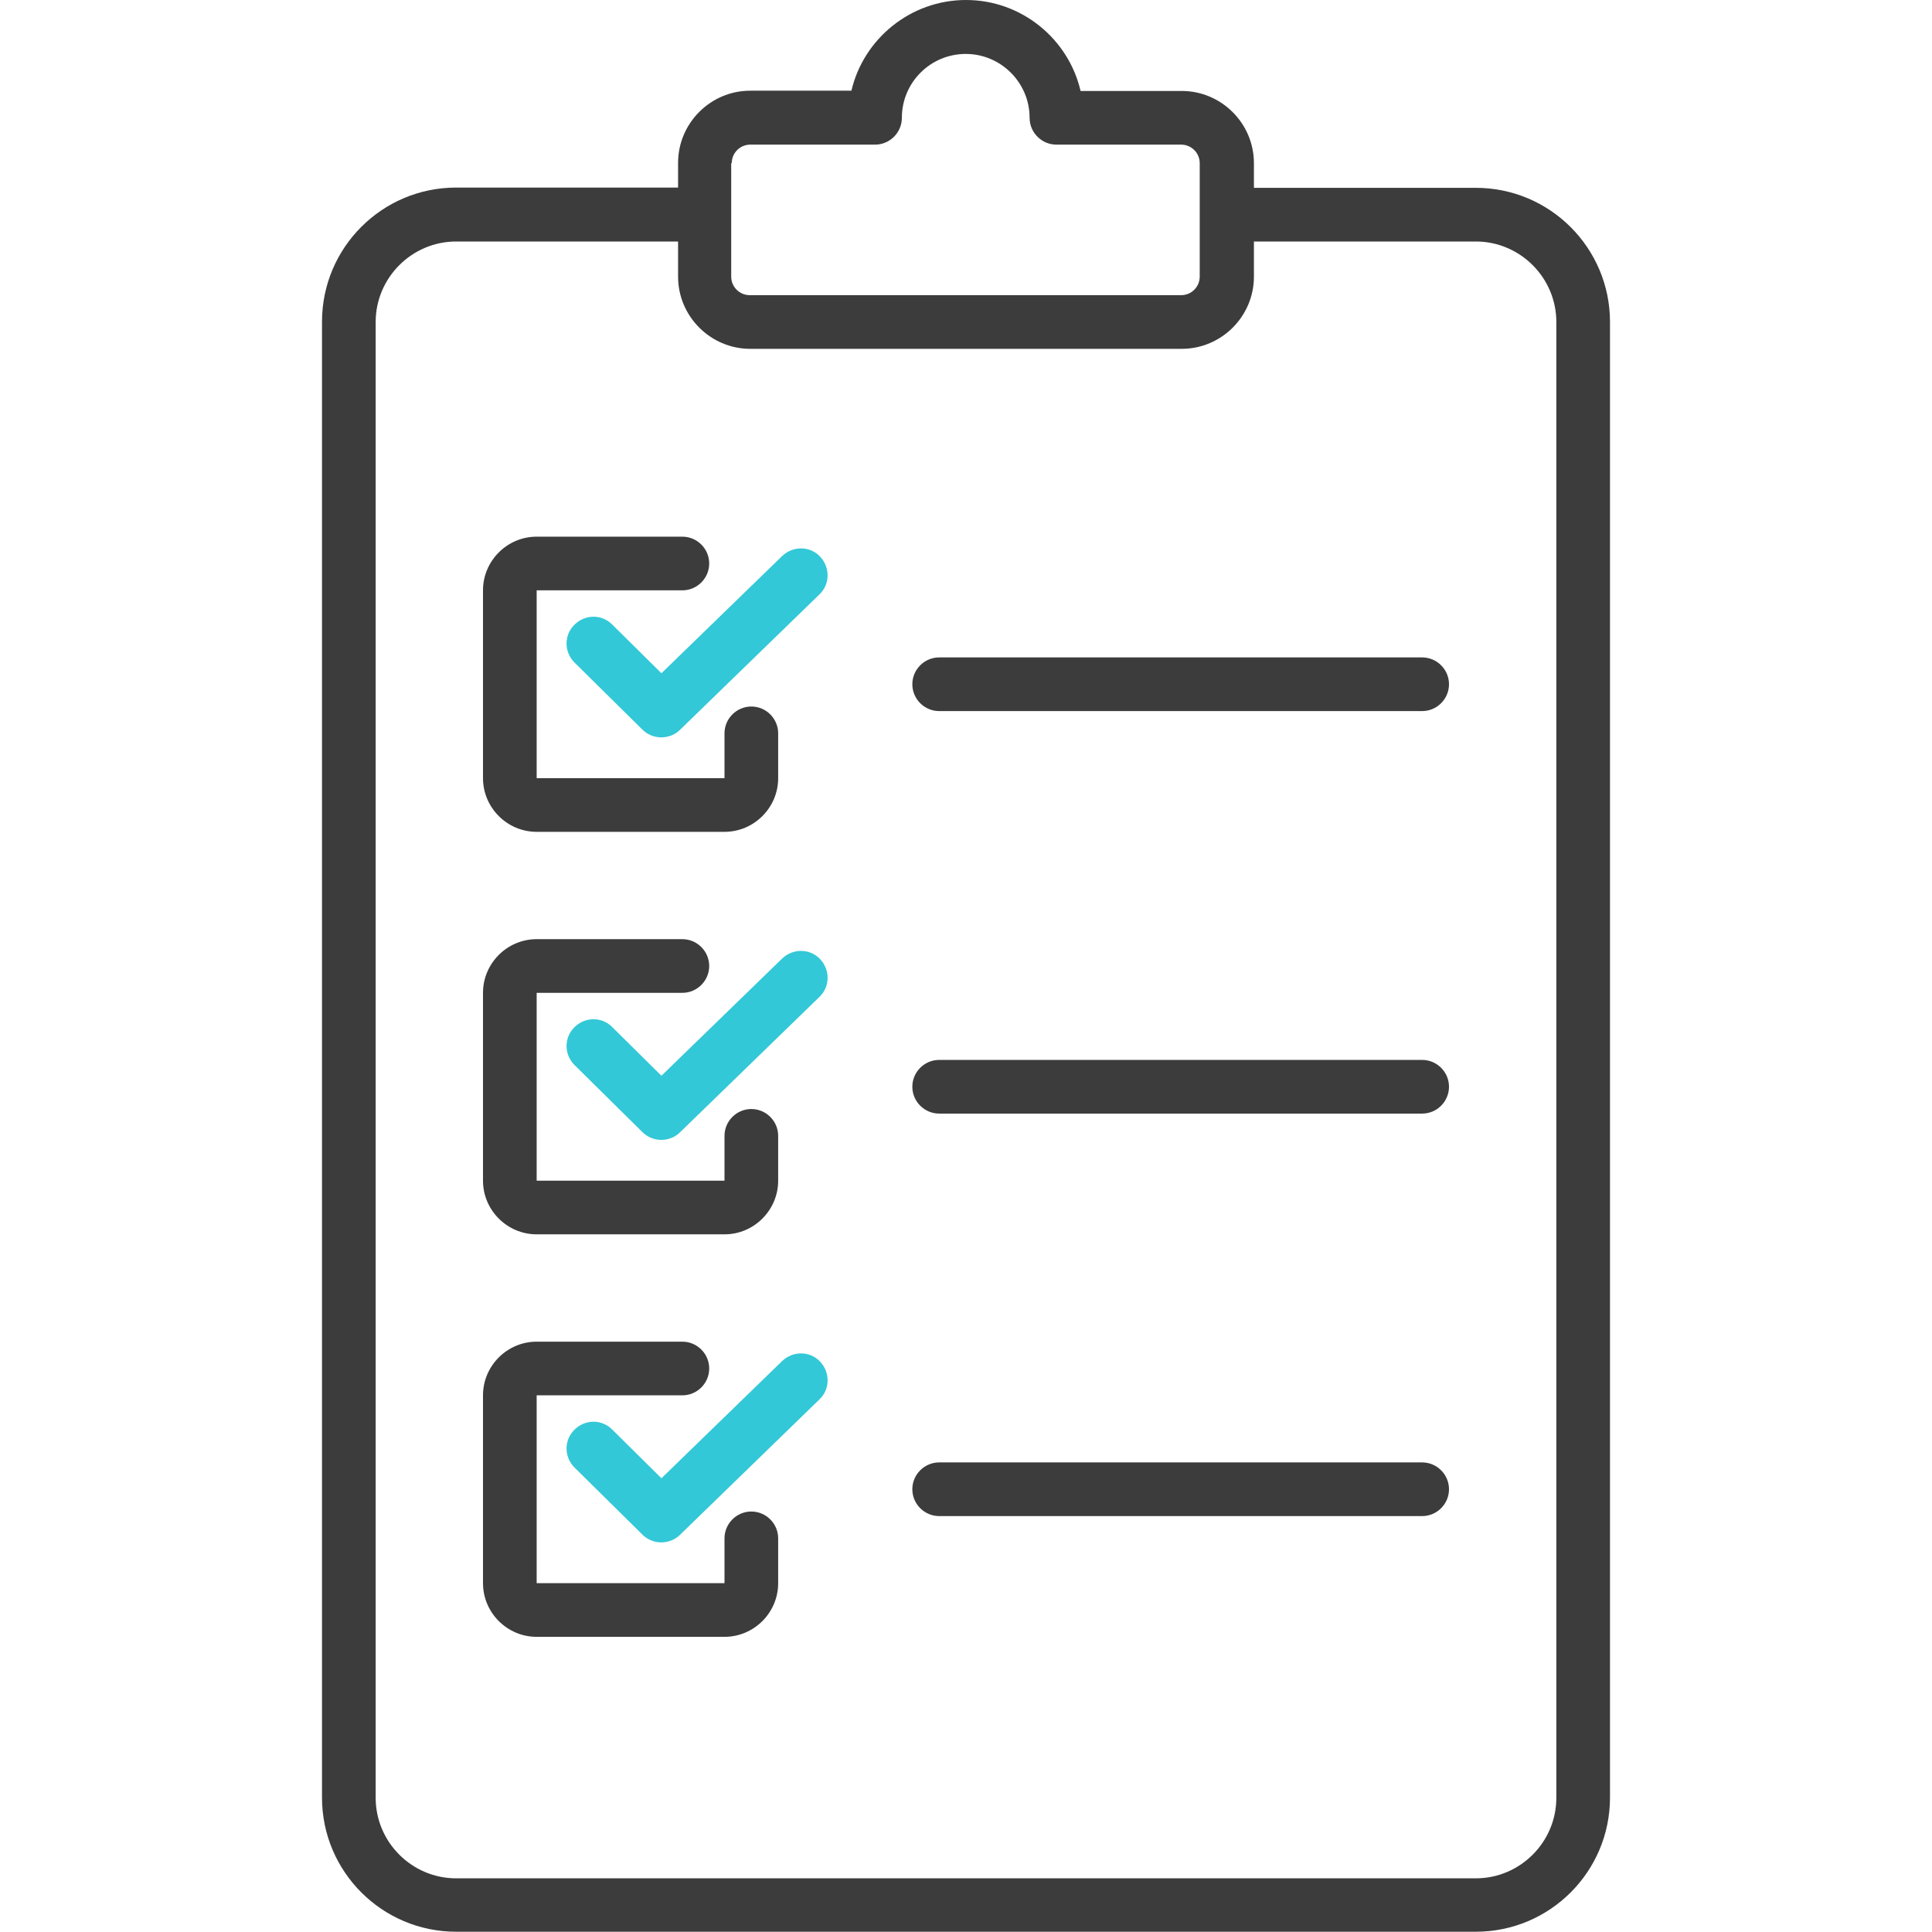 <svg width="72" height="72" viewBox="0 0 72 72" fill="none" xmlns="http://www.w3.org/2000/svg">
<path d="M55 7H46.73V6.08C46.73 4.6 45.52 3.39 44.04 3.39H40.27C39.82 1.45 38.07 0 36 0C33.93 0 32.18 1.45 31.73 3.38H27.96C26.48 3.38 25.27 4.59 25.27 6.07V6.99H17C14.24 6.99 12 9.23 12 11.99V66.99C12 69.75 14.24 71.99 17 71.99H55C57.76 71.99 60 69.75 60 66.99V12C60 9.24 57.76 7 55 7ZM27.27 6.08C27.27 5.7 27.58 5.39 27.96 5.39H32.61C33.16 5.39 33.61 4.94 33.61 4.39C33.61 3.07 34.68 2.01 35.99 2.01C37.3 2.01 38.37 3.08 38.37 4.39C38.37 4.94 38.82 5.39 39.37 5.39H44.02C44.4 5.39 44.71 5.7 44.71 6.08V10.31C44.71 10.69 44.4 11 44.02 11H27.94C27.56 11 27.25 10.69 27.25 10.31V6.08H27.27ZM58 67C58 68.65 56.65 70 55 70H17C15.35 70 14 68.65 14 67V12C14 10.35 15.35 9 17 9H25.27V10.31C25.27 11.79 26.48 13 27.96 13H44.04C45.52 13 46.73 11.79 46.73 10.31V9H55C56.65 9 58 10.35 58 12V67Z" fill="#3C3C3C"/>
<path d="M27 31H20C18.9 31 18 30.1 18 29V22C18 20.9 18.9 20 20 20H25.43C25.98 20 26.43 20.45 26.43 21C26.43 21.55 25.98 22 25.43 22H20V29H27V27.33C27 26.78 27.45 26.33 28 26.33C28.55 26.33 29 26.78 29 27.33V29C29 30.1 28.1 31 27 31Z" fill="#3C3C3C"/>
<path d="M24.64 27.48C24.39 27.48 24.13 27.38 23.94 27.19L21.41 24.69C21.02 24.3 21.01 23.67 21.41 23.28C21.8 22.89 22.43 22.88 22.82 23.28L24.65 25.09L29.15 20.72C29.55 20.34 30.18 20.34 30.56 20.74C30.94 21.14 30.94 21.77 30.54 22.15L25.34 27.2C25.15 27.39 24.89 27.48 24.64 27.48Z" fill="#32C8D7"/>
<path d="M53 26.5H35C34.45 26.5 34 26.05 34 25.5C34 24.95 34.45 24.5 35 24.5H53C53.55 24.5 54 24.95 54 25.5C54 26.05 53.55 26.5 53 26.5Z" fill="#3C3C3C"/>
<path d="M27 46H20C18.9 46 18 45.1 18 44V37C18 35.9 18.9 35 20 35H25.43C25.98 35 26.43 35.45 26.43 36C26.43 36.55 25.98 37 25.43 37H20V44H27V42.33C27 41.78 27.45 41.33 28 41.33C28.55 41.33 29 41.78 29 42.33V44C29 45.1 28.1 46 27 46Z" fill="#3C3C3C"/>
<path d="M24.64 42.48C24.39 42.48 24.13 42.38 23.94 42.19L21.41 39.69C21.02 39.3 21.01 38.67 21.41 38.28C21.8 37.89 22.43 37.88 22.82 38.28L24.65 40.09L29.15 35.72C29.55 35.34 30.18 35.34 30.56 35.74C30.94 36.14 30.94 36.77 30.54 37.15L25.34 42.2C25.15 42.39 24.89 42.48 24.64 42.48Z" fill="#32C8D7"/>
<path d="M53 41.5H35C34.45 41.5 34 41.05 34 40.5C34 39.95 34.45 39.5 35 39.5H53C53.55 39.5 54 39.95 54 40.5C54 41.05 53.55 41.5 53 41.5Z" fill="#3C3C3C"/>
<path d="M27 61H20C18.9 61 18 60.1 18 59V52C18 50.9 18.9 50 20 50H25.43C25.98 50 26.43 50.45 26.43 51C26.43 51.55 25.98 52 25.43 52H20V59H27V57.33C27 56.78 27.45 56.33 28 56.33C28.55 56.33 29 56.78 29 57.33V59C29 60.1 28.1 61 27 61Z" fill="#3C3C3C"/>
<path d="M24.64 57.48C24.39 57.48 24.13 57.38 23.94 57.19L21.41 54.69C21.02 54.3 21.01 53.67 21.41 53.28C21.8 52.89 22.43 52.88 22.82 53.28L24.65 55.09L29.15 50.72C29.55 50.34 30.18 50.34 30.56 50.74C30.94 51.14 30.94 51.77 30.54 52.15L25.34 57.2C25.15 57.39 24.89 57.48 24.64 57.48Z" fill="#32C8D7"/>
<path d="M53 56.5H35C34.45 56.5 34 56.05 34 55.5C34 54.95 34.45 54.5 35 54.5H53C53.55 54.5 54 54.95 54 55.5C54 56.05 53.55 56.5 53 56.5Z" fill="#3C3C3C"/>
</svg>
